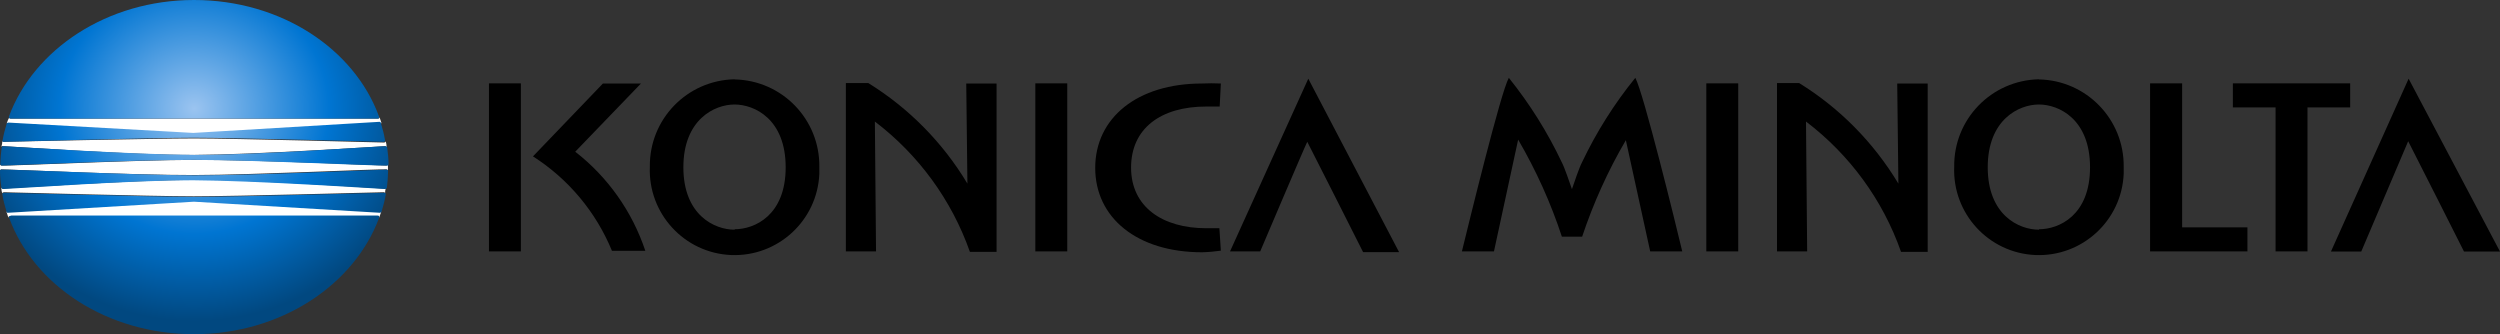 <?xml version="1.0" encoding="UTF-8"?>
<svg id="a" data-name="レイヤー 1" xmlns="http://www.w3.org/2000/svg" width="171.54" height="22.93" xmlns:xlink="http://www.w3.org/1999/xlink" viewBox="0 0 171.54 22.93">
  <rect x="0" y="0" width="171.54" height="22.93" fill="#333333" stroke="none"/>
  <defs>
    <style>
      .c {
        fill: #000;
      }

      .c, .d, .e {
        stroke-width: 0px;
      }

      .d {
        fill: #fff;
      }

      .e {
        fill: url(#b);
      }
    </style>
    <radialGradient id="b" data-name="名称未設定グラデーション" cx="13.19" cy="-173.44" fx="13.19" fy="-173.44" r="15.68" gradientTransform="translate(.14 168.75) scale(1 .93)" gradientUnits="userSpaceOnUse">
      <stop offset="0" stop-color="#9bc4f0"/>
      <stop offset=".59" stop-color="#0075d2"/>
      <stop offset="1" stop-color="#014880"/>
    </radialGradient>
  </defs>
  <path class="d" d="M26.16,14.52s-.07.02-.1,0l-12.76-.76-12.76.76s-.07.02-.1,0c.05.14.09.28.14.43,0-.07,0-.11.12-.11h25.19c.09,0,.14,0,.12.11.05-.15.1-.29.15-.43Z"/>
  <path class="d" d="M26.51,11.36c-.47,0-9.08-.4-13.2-.39S.58,11.4.11,11.36c-.05,0-.09-.03-.11-.07v.4s.06-.07.11-.07c.47,0,9.08.4,13.2.39s12.73-.43,13.2-.39c.05,0,.09.03.11.07v-.4s-.06.07-.11.07Z"/>
  <path class="d" d="M26.39,12.94c-.39,0-8.87-.62-13.08-.6S.62,12.92.23,12.94c-.06,0-.12-.03-.14-.09,0,.15.02.29.07.43,0-.06.05-.09.13-.09s10.24.28,13,.28,12.93-.28,13-.28.13,0,.13.09c0-.15.02-.29.07-.43-.01.05-.05.08-.1.09Z"/>
  <path class="d" d="M.46,8.46s.07-.02.1,0l12.76.76,12.76-.76s.07-.02.1,0c-.05-.14-.09-.28-.14-.43,0,.07,0,.11-.12.11H.77c-.09,0-.14,0-.12-.11-.08.14-.14.28-.19.43Z"/>
  <path class="d" d="M.23,10.03c.39,0,8.87.62,13.08.6s12.69-.58,13.08-.6c.06,0,.12.03.14.09,0-.15-.02-.29-.07-.43,0,.06-.05.09-.13.09s-10.24-.28-13-.28-12.94.23-13.04.23-.13,0-.13-.09c0,.15-.02.29-.07.43.03-.04.09-.06.14-.04Z"/>
  <path class="e" d="M.77,8.14h25.12c.1,0,.15-.05.12-.14C24.31,3.34,19.27,0,13.31,0S2.31,3.39.61,8c-.03.09.02.14.16.14ZM.15,11.36c.47,0,9.08-.4,13.2-.39s12.73.43,13.2.39c.07,0,.11,0,.11-.09,0-.37-.04-.75-.09-1.12,0-.07-.07-.13-.14-.12,0,0,0,0-.01,0-.39,0-8.87.62-13.08.6S.65,10.05.26,10.03c-.07-.01-.14.04-.15.11,0,0,0,0,0,.01-.05.37-.08.75-.09,1.12,0,0,.02.08.09.09h.04ZM.29,9.73c.1,0,10.24-.28,13-.28s12.93.28,13,.28.14,0,.13-.12c-.07-.4-.17-.79-.29-1.18,0-.05-.06-.08-.11-.07,0,0,0,0,0,0l-12.76.76-12.7-.71s-.09.02-.1.07c-.12.39-.22.78-.29,1.18-.02.07.03.07.12.07ZM.62,14.93c1.7,4.66,6.74,8,12.7,8s11-3.39,12.7-8c0-.09,0-.14-.12-.14H.77c-.14.04-.19.09-.16.18v-.04ZM0,11.73c0,.37.04.75.09,1.12,0,.07.07.13.14.12,0,0,0,0,.01,0,.39,0,8.87-.62,13.08-.6s12.69.58,13.08.6c.07.01.14-.04.15-.11,0,0,0,0,0-.01.05-.37.07-.75.08-1.12,0,0,0-.08-.11-.09-.47,0-9.08.4-13.2.39S.59,11.6.12,11.64c-.08-.02-.12.01-.12.09ZM.16,13.35c.07.4.17.79.29,1.18.01.05.05.08.1.07l12.76-.76,12.76.76s.1-.02.11-.07c0,0,0,0,0,0,.12-.39.22-.78.29-1.18,0-.08,0-.12-.13-.12s-10.24.28-13,.28-12.93-.28-13-.28-.19.01-.18.09v.03Z"/>
  <path class="c" d="M50.4,5.44c-3.26.07-5.85,2.74-5.81,6-.13,3.21,2.36,5.92,5.57,6.06,3.21.13,5.92-2.36,6.06-5.57,0-.16,0-.32,0-.48.04-3.26-2.56-5.94-5.82-6ZM50.4,15.76c-1.37,0-3.51-1-3.51-4.28s2.14-4.31,3.51-4.31,3.51,1,3.51,4.31-2.14,4.25-3.5,4.25v.03Z"/>
  <path class="c" d="M139.9,5.44c-3.26.07-5.85,2.74-5.81,6-.13,3.21,2.36,5.92,5.57,6.06,3.21.13,5.92-2.36,6.06-5.57,0-.16,0-.32,0-.48.04-3.26-2.56-5.94-5.82-6ZM139.9,15.76c-1.37,0-3.51-1-3.51-4.28s2.14-4.31,3.51-4.31,3.51,1,3.51,4.31-2.14,4.25-3.5,4.25v.03Z"/>
  <rect class="c" x="33.55" y="5.72" width="2.19" height="11.53"/>
  <rect class="c" x="71.04" y="5.72" width="2.19" height="11.53"/>
  <path class="c" d="M82.77,7.31h.92l.08-1.58c-.43-.02-.86-.02-1.29,0-4.46,0-7.33,2.37-7.33,5.79s2.87,5.79,7.33,5.79c.43-.01.86-.05,1.29-.11l-.1-1.54h-.9c-3,0-5.16-1.46-5.16-4.16s2.05-4.19,5.16-4.19Z"/>
  <path class="c" d="M66.38,12.6h0c-1.68-2.81-4.02-5.18-6.8-6.9h-1.54v11.55h2.07s-.08-8.89-.08-8.91,0,0,0,0c3,2.28,5.27,5.39,6.52,8.94h1.83V5.73h-2.08s.08,6.86.08,6.87Z"/>
  <path class="c" d="M130.26,12.6h0c-1.69-2.81-4.02-5.18-6.81-6.9h-1.52v11.55h2.07s-.08-8.89-.08-8.91,0,0,0,0c3,2.28,5.27,5.38,6.52,8.94h1.83V5.73h-2.09s.08,6.86.08,6.87Z"/>
  <rect class="c" x="117.08" y="5.72" width="2.19" height="11.53"/>
  <path class="c" d="M84.4,17.25h2.07s3.11-7.32,3.23-7.52c.14.25,3.83,7.57,3.83,7.57h2.47l-6.23-11.9-5.37,11.85Z"/>
  <path class="c" d="M165.27,5.4l-5.33,11.86h2.08s3.11-7.32,3.22-7.57c.14.25,3.83,7.57,3.83,7.57h2.47l-6.27-11.86Z"/>
  <path class="c" d="M39.47,10.41l4.51-4.68h-2.61l-4.8,5c2.43,1.55,4.32,3.81,5.42,6.48h2.29c-.9-2.69-2.57-5.06-4.81-6.8Z"/>
  <polygon class="c" points="149.73 5.72 147.53 5.72 147.53 17.25 154.21 17.25 154.21 15.6 149.73 15.6 149.73 5.72"/>
  <polygon class="c" points="161.26 5.72 153.21 5.72 153.21 7.37 156.14 7.37 156.14 17.25 158.33 17.25 158.33 7.37 161.26 7.37 161.26 5.72"/>
  <path class="c" d="M108.56,11.12c-.21.4-.51,1.32-.7,1.86h0c-.19-.53-.49-1.45-.7-1.85-.98-2.07-2.2-4.01-3.63-5.79-.56,1-2.75,10-3.22,11.91h2.2l1.66-7.67h0c1.23,2.11,2.24,4.34,3,6.66h1.39c.77-2.3,1.77-4.52,3-6.62h0l1.67,7.63h2.2c-.46-1.93-2.66-10.88-3.22-11.91-1.44,1.77-2.67,3.72-3.65,5.78Z"/>
</svg>